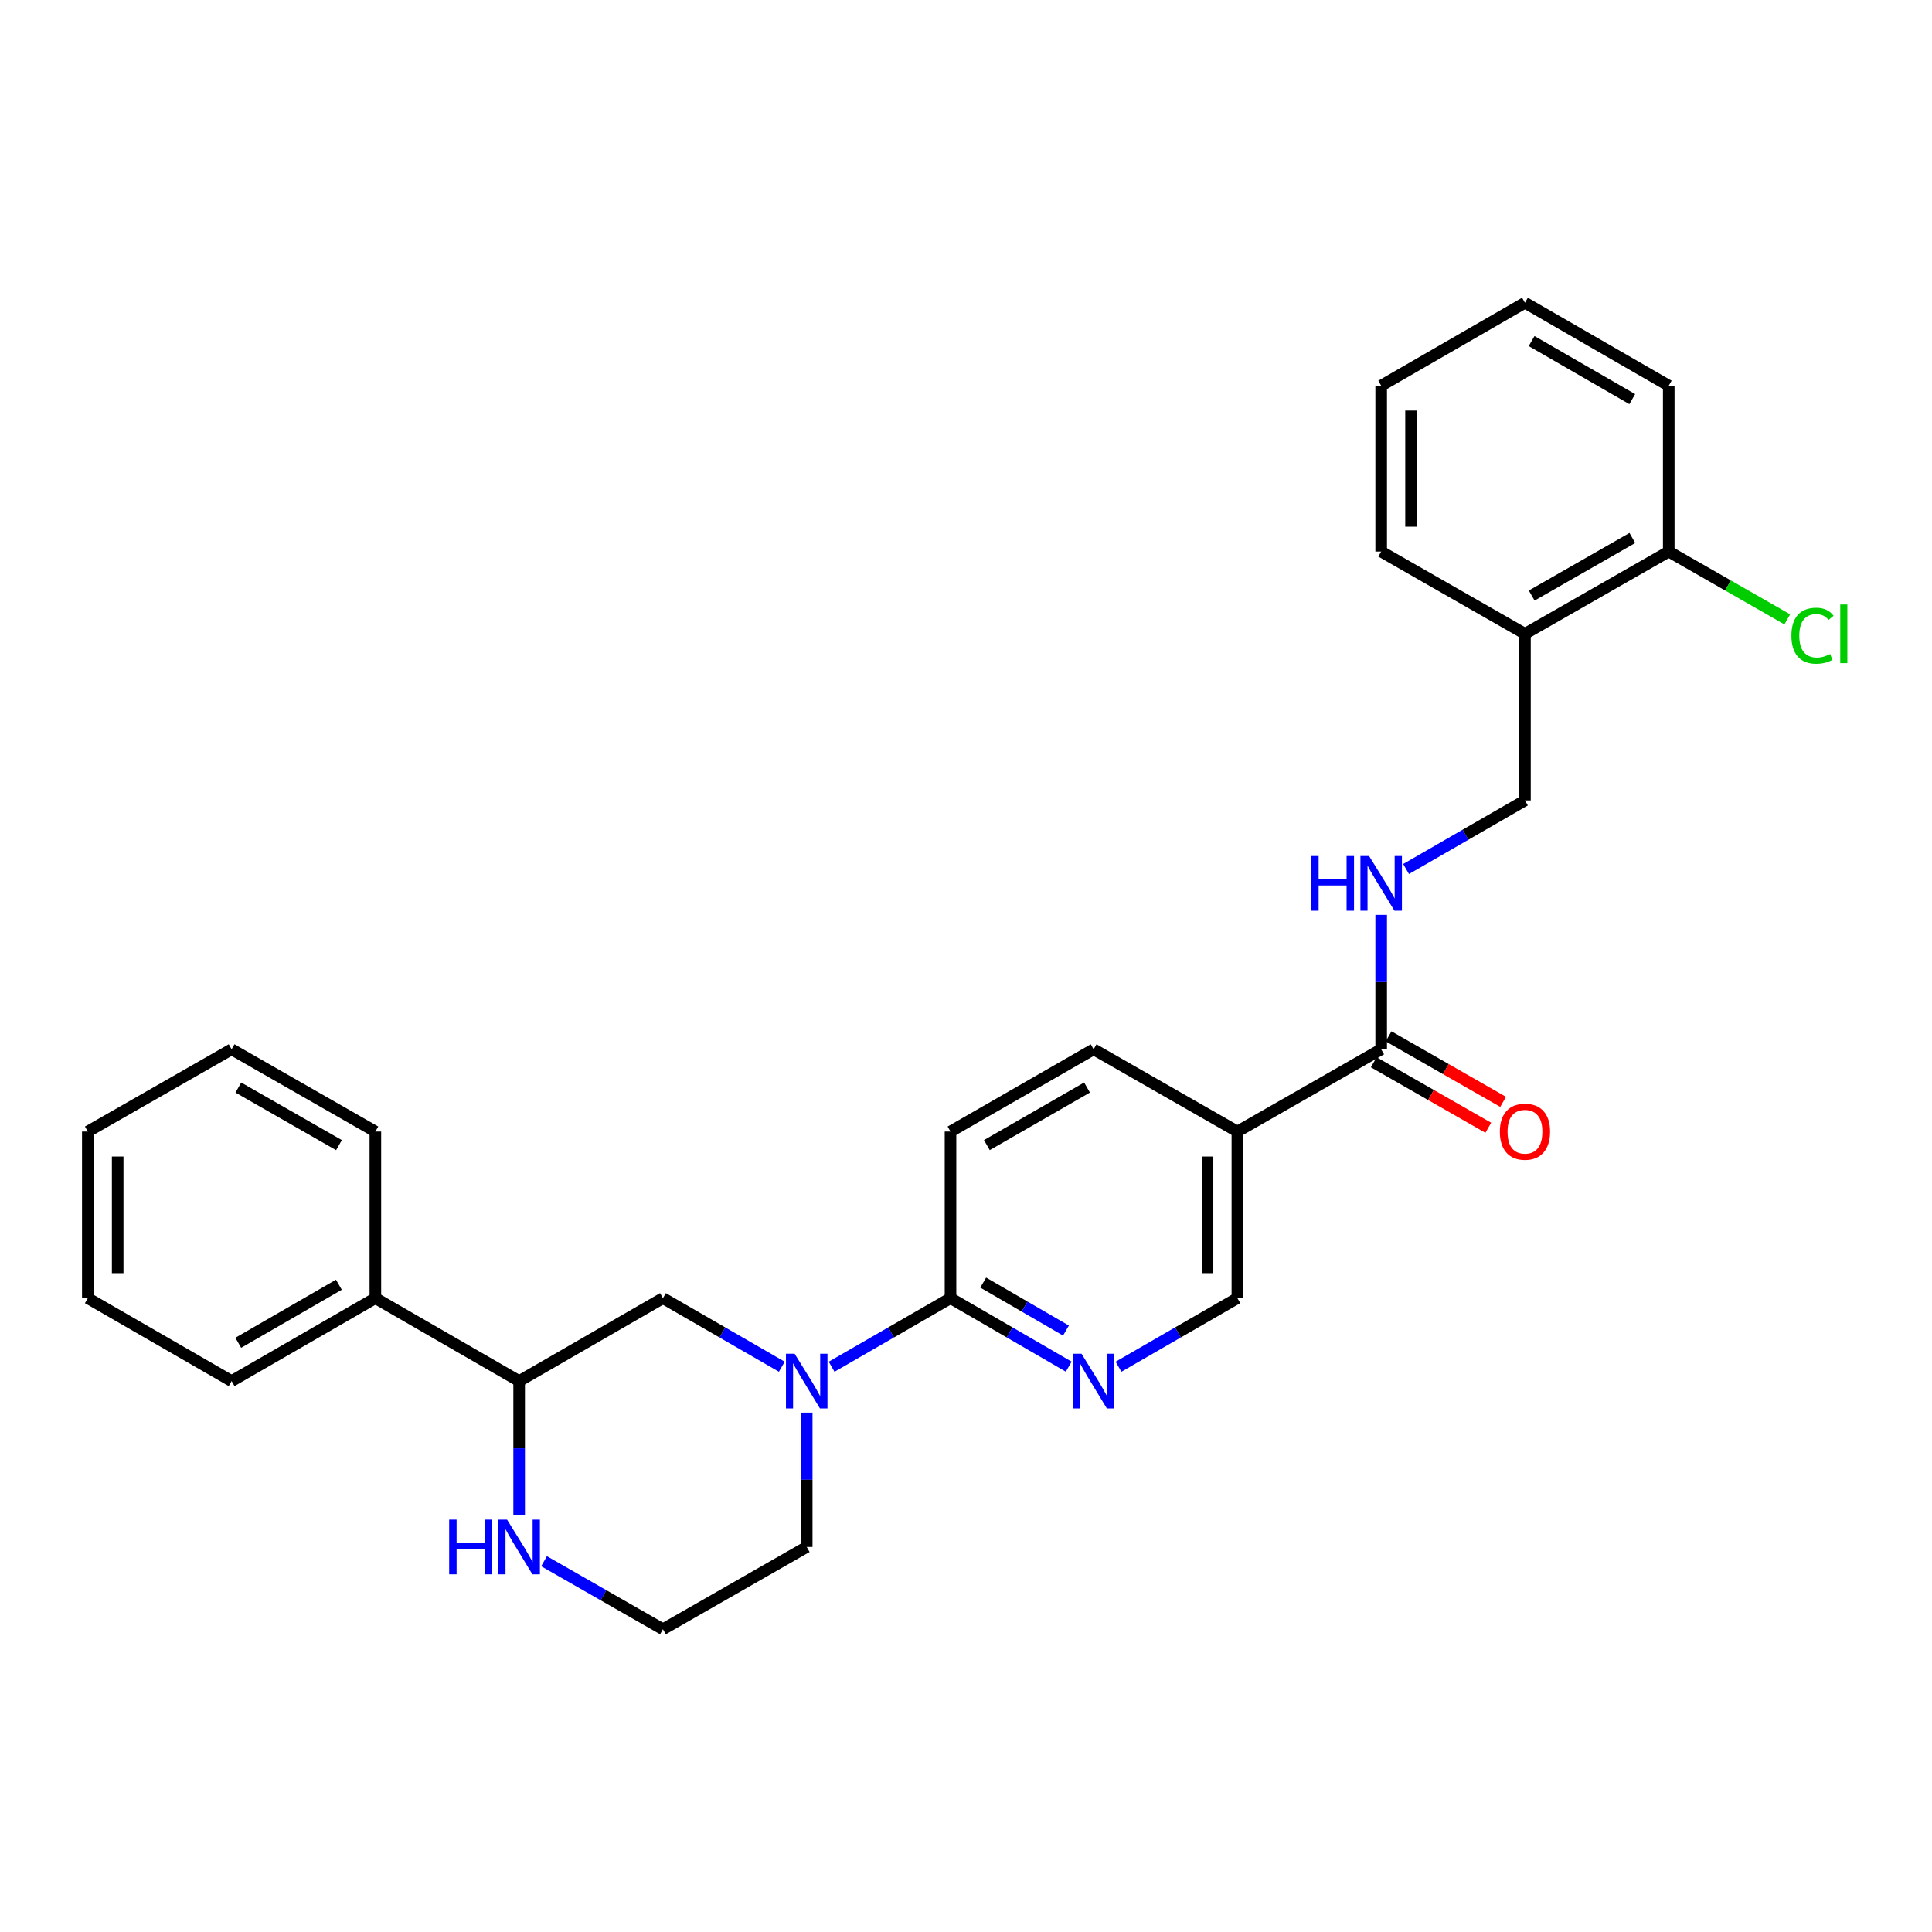 <?xml version='1.0' encoding='iso-8859-1'?>
<svg version='1.1' baseProfile='full'
              xmlns='http://www.w3.org/2000/svg'
                      xmlns:rdkit='http://www.rdkit.org/xml'
                      xmlns:xlink='http://www.w3.org/1999/xlink'
                  xml:space='preserve'
width='1000px' height='1000px' viewBox='0 0 1000 1000'>
<!-- END OF HEADER -->
<rect style='opacity:1.0;fill:#FFFFFF;stroke:none' width='1000' height='1000' x='0' y='0'> </rect>
<path class='bond-0' d='M 430.441,707.423 L 461.212,689.675' style='fill:none;fill-rule:evenodd;stroke:#0000FF;stroke-width:6px;stroke-linecap:butt;stroke-linejoin:miter;stroke-opacity:1' />
<path class='bond-0' d='M 461.212,689.675 L 491.983,671.927' style='fill:none;fill-rule:evenodd;stroke:#000000;stroke-width:6px;stroke-linecap:butt;stroke-linejoin:miter;stroke-opacity:1' />
<path class='bond-4' d='M 404.665,707.422 L 373.903,689.674' style='fill:none;fill-rule:evenodd;stroke:#0000FF;stroke-width:6px;stroke-linecap:butt;stroke-linejoin:miter;stroke-opacity:1' />
<path class='bond-4' d='M 373.903,689.674 L 343.14,671.927' style='fill:none;fill-rule:evenodd;stroke:#000000;stroke-width:6px;stroke-linecap:butt;stroke-linejoin:miter;stroke-opacity:1' />
<path class='bond-16' d='M 417.553,731.163 L 417.553,765.936' style='fill:none;fill-rule:evenodd;stroke:#0000FF;stroke-width:6px;stroke-linecap:butt;stroke-linejoin:miter;stroke-opacity:1' />
<path class='bond-16' d='M 417.553,765.936 L 417.553,800.708' style='fill:none;fill-rule:evenodd;stroke:#000000;stroke-width:6px;stroke-linecap:butt;stroke-linejoin:miter;stroke-opacity:1' />
<path class='bond-3' d='M 491.983,671.927 L 522.577,689.659' style='fill:none;fill-rule:evenodd;stroke:#000000;stroke-width:6px;stroke-linecap:butt;stroke-linejoin:miter;stroke-opacity:1' />
<path class='bond-3' d='M 522.577,689.659 L 553.172,707.391' style='fill:none;fill-rule:evenodd;stroke:#0000FF;stroke-width:6px;stroke-linecap:butt;stroke-linejoin:miter;stroke-opacity:1' />
<path class='bond-3' d='M 508.913,663.872 L 530.329,676.285' style='fill:none;fill-rule:evenodd;stroke:#000000;stroke-width:6px;stroke-linecap:butt;stroke-linejoin:miter;stroke-opacity:1' />
<path class='bond-3' d='M 530.329,676.285 L 551.745,688.698' style='fill:none;fill-rule:evenodd;stroke:#0000FF;stroke-width:6px;stroke-linecap:butt;stroke-linejoin:miter;stroke-opacity:1' />
<path class='bond-12' d='M 491.983,671.927 L 491.983,585.689' style='fill:none;fill-rule:evenodd;stroke:#000000;stroke-width:6px;stroke-linecap:butt;stroke-linejoin:miter;stroke-opacity:1' />
<path class='bond-1' d='M 714.895,543.11 L 640.465,585.689' style='fill:none;fill-rule:evenodd;stroke:#000000;stroke-width:6px;stroke-linecap:butt;stroke-linejoin:miter;stroke-opacity:1' />
<path class='bond-5' d='M 714.895,543.11 L 714.895,508.325' style='fill:none;fill-rule:evenodd;stroke:#000000;stroke-width:6px;stroke-linecap:butt;stroke-linejoin:miter;stroke-opacity:1' />
<path class='bond-5' d='M 714.895,508.325 L 714.895,473.54' style='fill:none;fill-rule:evenodd;stroke:#0000FF;stroke-width:6px;stroke-linecap:butt;stroke-linejoin:miter;stroke-opacity:1' />
<path class='bond-13' d='M 711.057,549.819 L 740.696,566.776' style='fill:none;fill-rule:evenodd;stroke:#000000;stroke-width:6px;stroke-linecap:butt;stroke-linejoin:miter;stroke-opacity:1' />
<path class='bond-13' d='M 740.696,566.776 L 770.335,583.733' style='fill:none;fill-rule:evenodd;stroke:#FF0000;stroke-width:6px;stroke-linecap:butt;stroke-linejoin:miter;stroke-opacity:1' />
<path class='bond-13' d='M 718.733,536.402 L 748.372,553.359' style='fill:none;fill-rule:evenodd;stroke:#000000;stroke-width:6px;stroke-linecap:butt;stroke-linejoin:miter;stroke-opacity:1' />
<path class='bond-13' d='M 748.372,553.359 L 778.011,570.316' style='fill:none;fill-rule:evenodd;stroke:#FF0000;stroke-width:6px;stroke-linecap:butt;stroke-linejoin:miter;stroke-opacity:1' />
<path class='bond-2' d='M 640.465,585.689 L 566.052,543.11' style='fill:none;fill-rule:evenodd;stroke:#000000;stroke-width:6px;stroke-linecap:butt;stroke-linejoin:miter;stroke-opacity:1' />
<path class='bond-29' d='M 640.465,585.689 L 640.465,671.927' style='fill:none;fill-rule:evenodd;stroke:#000000;stroke-width:6px;stroke-linecap:butt;stroke-linejoin:miter;stroke-opacity:1' />
<path class='bond-29' d='M 625.007,598.624 L 625.007,658.991' style='fill:none;fill-rule:evenodd;stroke:#000000;stroke-width:6px;stroke-linecap:butt;stroke-linejoin:miter;stroke-opacity:1' />
<path class='bond-8' d='M 578.94,707.422 L 609.703,689.674' style='fill:none;fill-rule:evenodd;stroke:#0000FF;stroke-width:6px;stroke-linecap:butt;stroke-linejoin:miter;stroke-opacity:1' />
<path class='bond-8' d='M 609.703,689.674 L 640.465,671.927' style='fill:none;fill-rule:evenodd;stroke:#000000;stroke-width:6px;stroke-linecap:butt;stroke-linejoin:miter;stroke-opacity:1' />
<path class='bond-6' d='M 343.14,671.927 L 268.71,714.857' style='fill:none;fill-rule:evenodd;stroke:#000000;stroke-width:6px;stroke-linecap:butt;stroke-linejoin:miter;stroke-opacity:1' />
<path class='bond-10' d='M 727.783,449.799 L 758.55,432.051' style='fill:none;fill-rule:evenodd;stroke:#0000FF;stroke-width:6px;stroke-linecap:butt;stroke-linejoin:miter;stroke-opacity:1' />
<path class='bond-10' d='M 758.55,432.051 L 789.316,414.303' style='fill:none;fill-rule:evenodd;stroke:#000000;stroke-width:6px;stroke-linecap:butt;stroke-linejoin:miter;stroke-opacity:1' />
<path class='bond-15' d='M 268.71,714.857 L 194.289,671.927' style='fill:none;fill-rule:evenodd;stroke:#000000;stroke-width:6px;stroke-linecap:butt;stroke-linejoin:miter;stroke-opacity:1' />
<path class='bond-28' d='M 268.71,714.857 L 268.71,749.63' style='fill:none;fill-rule:evenodd;stroke:#000000;stroke-width:6px;stroke-linecap:butt;stroke-linejoin:miter;stroke-opacity:1' />
<path class='bond-28' d='M 268.71,749.63 L 268.71,784.402' style='fill:none;fill-rule:evenodd;stroke:#0000FF;stroke-width:6px;stroke-linecap:butt;stroke-linejoin:miter;stroke-opacity:1' />
<path class='bond-7' d='M 281.594,808.08 L 312.367,825.688' style='fill:none;fill-rule:evenodd;stroke:#0000FF;stroke-width:6px;stroke-linecap:butt;stroke-linejoin:miter;stroke-opacity:1' />
<path class='bond-7' d='M 312.367,825.688 L 343.14,843.295' style='fill:none;fill-rule:evenodd;stroke:#000000;stroke-width:6px;stroke-linecap:butt;stroke-linejoin:miter;stroke-opacity:1' />
<path class='bond-9' d='M 789.316,328.056 L 789.316,414.303' style='fill:none;fill-rule:evenodd;stroke:#000000;stroke-width:6px;stroke-linecap:butt;stroke-linejoin:miter;stroke-opacity:1' />
<path class='bond-14' d='M 789.316,328.056 L 863.738,285.487' style='fill:none;fill-rule:evenodd;stroke:#000000;stroke-width:6px;stroke-linecap:butt;stroke-linejoin:miter;stroke-opacity:1' />
<path class='bond-14' d='M 792.805,308.253 L 844.9,278.454' style='fill:none;fill-rule:evenodd;stroke:#000000;stroke-width:6px;stroke-linecap:butt;stroke-linejoin:miter;stroke-opacity:1' />
<path class='bond-19' d='M 789.316,328.056 L 714.895,285.487' style='fill:none;fill-rule:evenodd;stroke:#000000;stroke-width:6px;stroke-linecap:butt;stroke-linejoin:miter;stroke-opacity:1' />
<path class='bond-11' d='M 566.052,543.11 L 491.983,585.689' style='fill:none;fill-rule:evenodd;stroke:#000000;stroke-width:6px;stroke-linecap:butt;stroke-linejoin:miter;stroke-opacity:1' />
<path class='bond-11' d='M 562.646,562.899 L 510.797,592.703' style='fill:none;fill-rule:evenodd;stroke:#000000;stroke-width:6px;stroke-linecap:butt;stroke-linejoin:miter;stroke-opacity:1' />
<path class='bond-17' d='M 863.738,285.487 L 894.413,303.035' style='fill:none;fill-rule:evenodd;stroke:#000000;stroke-width:6px;stroke-linecap:butt;stroke-linejoin:miter;stroke-opacity:1' />
<path class='bond-17' d='M 894.413,303.035 L 925.087,320.583' style='fill:none;fill-rule:evenodd;stroke:#00CC00;stroke-width:6px;stroke-linecap:butt;stroke-linejoin:miter;stroke-opacity:1' />
<path class='bond-20' d='M 863.738,285.487 L 863.738,199.635' style='fill:none;fill-rule:evenodd;stroke:#000000;stroke-width:6px;stroke-linecap:butt;stroke-linejoin:miter;stroke-opacity:1' />
<path class='bond-21' d='M 194.289,671.927 L 119.885,714.857' style='fill:none;fill-rule:evenodd;stroke:#000000;stroke-width:6px;stroke-linecap:butt;stroke-linejoin:miter;stroke-opacity:1' />
<path class='bond-21' d='M 175.403,664.977 L 123.32,695.028' style='fill:none;fill-rule:evenodd;stroke:#000000;stroke-width:6px;stroke-linecap:butt;stroke-linejoin:miter;stroke-opacity:1' />
<path class='bond-22' d='M 194.289,671.927 L 194.289,585.689' style='fill:none;fill-rule:evenodd;stroke:#000000;stroke-width:6px;stroke-linecap:butt;stroke-linejoin:miter;stroke-opacity:1' />
<path class='bond-18' d='M 417.553,800.708 L 343.14,843.295' style='fill:none;fill-rule:evenodd;stroke:#000000;stroke-width:6px;stroke-linecap:butt;stroke-linejoin:miter;stroke-opacity:1' />
<path class='bond-23' d='M 714.895,285.487 L 714.895,199.635' style='fill:none;fill-rule:evenodd;stroke:#000000;stroke-width:6px;stroke-linecap:butt;stroke-linejoin:miter;stroke-opacity:1' />
<path class='bond-23' d='M 730.353,272.609 L 730.353,212.513' style='fill:none;fill-rule:evenodd;stroke:#000000;stroke-width:6px;stroke-linecap:butt;stroke-linejoin:miter;stroke-opacity:1' />
<path class='bond-31' d='M 863.738,199.635 L 789.316,156.705' style='fill:none;fill-rule:evenodd;stroke:#000000;stroke-width:6px;stroke-linecap:butt;stroke-linejoin:miter;stroke-opacity:1' />
<path class='bond-31' d='M 844.851,206.585 L 792.756,176.534' style='fill:none;fill-rule:evenodd;stroke:#000000;stroke-width:6px;stroke-linecap:butt;stroke-linejoin:miter;stroke-opacity:1' />
<path class='bond-25' d='M 119.885,714.857 L 45.455,671.927' style='fill:none;fill-rule:evenodd;stroke:#000000;stroke-width:6px;stroke-linecap:butt;stroke-linejoin:miter;stroke-opacity:1' />
<path class='bond-24' d='M 194.289,585.689 L 119.885,543.11' style='fill:none;fill-rule:evenodd;stroke:#000000;stroke-width:6px;stroke-linecap:butt;stroke-linejoin:miter;stroke-opacity:1' />
<path class='bond-24' d='M 175.451,592.718 L 123.368,562.914' style='fill:none;fill-rule:evenodd;stroke:#000000;stroke-width:6px;stroke-linecap:butt;stroke-linejoin:miter;stroke-opacity:1' />
<path class='bond-26' d='M 714.895,199.635 L 789.316,156.705' style='fill:none;fill-rule:evenodd;stroke:#000000;stroke-width:6px;stroke-linecap:butt;stroke-linejoin:miter;stroke-opacity:1' />
<path class='bond-30' d='M 119.885,543.11 L 45.455,585.689' style='fill:none;fill-rule:evenodd;stroke:#000000;stroke-width:6px;stroke-linecap:butt;stroke-linejoin:miter;stroke-opacity:1' />
<path class='bond-27' d='M 45.455,671.927 L 45.455,585.689' style='fill:none;fill-rule:evenodd;stroke:#000000;stroke-width:6px;stroke-linecap:butt;stroke-linejoin:miter;stroke-opacity:1' />
<path class='bond-27' d='M 60.913,658.991 L 60.913,598.624' style='fill:none;fill-rule:evenodd;stroke:#000000;stroke-width:6px;stroke-linecap:butt;stroke-linejoin:miter;stroke-opacity:1' />
<path  class='atom-0' d='M 411.293 700.697
L 420.573 715.697
Q 421.493 717.177, 422.973 719.857
Q 424.453 722.537, 424.533 722.697
L 424.533 700.697
L 428.293 700.697
L 428.293 729.017
L 424.413 729.017
L 414.453 712.617
Q 413.293 710.697, 412.053 708.497
Q 410.853 706.297, 410.493 705.617
L 410.493 729.017
L 406.813 729.017
L 406.813 700.697
L 411.293 700.697
' fill='#0000FF'/>
<path  class='atom-4' d='M 559.792 700.697
L 569.072 715.697
Q 569.992 717.177, 571.472 719.857
Q 572.952 722.537, 573.032 722.697
L 573.032 700.697
L 576.792 700.697
L 576.792 729.017
L 572.912 729.017
L 562.952 712.617
Q 561.792 710.697, 560.552 708.497
Q 559.352 706.297, 558.992 705.617
L 558.992 729.017
L 555.312 729.017
L 555.312 700.697
L 559.792 700.697
' fill='#0000FF'/>
<path  class='atom-6' d='M 678.675 443.073
L 682.515 443.073
L 682.515 455.113
L 696.995 455.113
L 696.995 443.073
L 700.835 443.073
L 700.835 471.393
L 696.995 471.393
L 696.995 458.313
L 682.515 458.313
L 682.515 471.393
L 678.675 471.393
L 678.675 443.073
' fill='#0000FF'/>
<path  class='atom-6' d='M 708.635 443.073
L 717.915 458.073
Q 718.835 459.553, 720.315 462.233
Q 721.795 464.913, 721.875 465.073
L 721.875 443.073
L 725.635 443.073
L 725.635 471.393
L 721.755 471.393
L 711.795 454.993
Q 710.635 453.073, 709.395 450.873
Q 708.195 448.673, 707.835 447.993
L 707.835 471.393
L 704.155 471.393
L 704.155 443.073
L 708.635 443.073
' fill='#0000FF'/>
<path  class='atom-8' d='M 232.49 786.548
L 236.33 786.548
L 236.33 798.588
L 250.81 798.588
L 250.81 786.548
L 254.65 786.548
L 254.65 814.868
L 250.81 814.868
L 250.81 801.788
L 236.33 801.788
L 236.33 814.868
L 232.49 814.868
L 232.49 786.548
' fill='#0000FF'/>
<path  class='atom-8' d='M 262.45 786.548
L 271.73 801.548
Q 272.65 803.028, 274.13 805.708
Q 275.61 808.388, 275.69 808.548
L 275.69 786.548
L 279.45 786.548
L 279.45 814.868
L 275.57 814.868
L 265.61 798.468
Q 264.45 796.548, 263.21 794.348
Q 262.01 792.148, 261.65 791.468
L 261.65 814.868
L 257.97 814.868
L 257.97 786.548
L 262.45 786.548
' fill='#0000FF'/>
<path  class='atom-14' d='M 776.316 585.769
Q 776.316 578.969, 779.676 575.169
Q 783.036 571.369, 789.316 571.369
Q 795.596 571.369, 798.956 575.169
Q 802.316 578.969, 802.316 585.769
Q 802.316 592.649, 798.916 596.569
Q 795.516 600.449, 789.316 600.449
Q 783.076 600.449, 779.676 596.569
Q 776.316 592.689, 776.316 585.769
M 789.316 597.249
Q 793.636 597.249, 795.956 594.369
Q 798.316 591.449, 798.316 585.769
Q 798.316 580.209, 795.956 577.409
Q 793.636 574.569, 789.316 574.569
Q 784.996 574.569, 782.636 577.369
Q 780.316 580.169, 780.316 585.769
Q 780.316 591.489, 782.636 594.369
Q 784.996 597.249, 789.316 597.249
' fill='#FF0000'/>
<path  class='atom-18' d='M 927.231 329.036
Q 927.231 321.996, 930.511 318.316
Q 933.831 314.596, 940.111 314.596
Q 945.951 314.596, 949.071 318.716
L 946.431 320.876
Q 944.151 317.876, 940.111 317.876
Q 935.831 317.876, 933.551 320.756
Q 931.311 323.596, 931.311 329.036
Q 931.311 334.636, 933.631 337.516
Q 935.991 340.396, 940.551 340.396
Q 943.671 340.396, 947.311 338.516
L 948.431 341.516
Q 946.951 342.476, 944.711 343.036
Q 942.471 343.596, 939.991 343.596
Q 933.831 343.596, 930.511 339.836
Q 927.231 336.076, 927.231 329.036
' fill='#00CC00'/>
<path  class='atom-18' d='M 952.511 312.876
L 956.191 312.876
L 956.191 343.236
L 952.511 343.236
L 952.511 312.876
' fill='#00CC00'/>
</svg>
